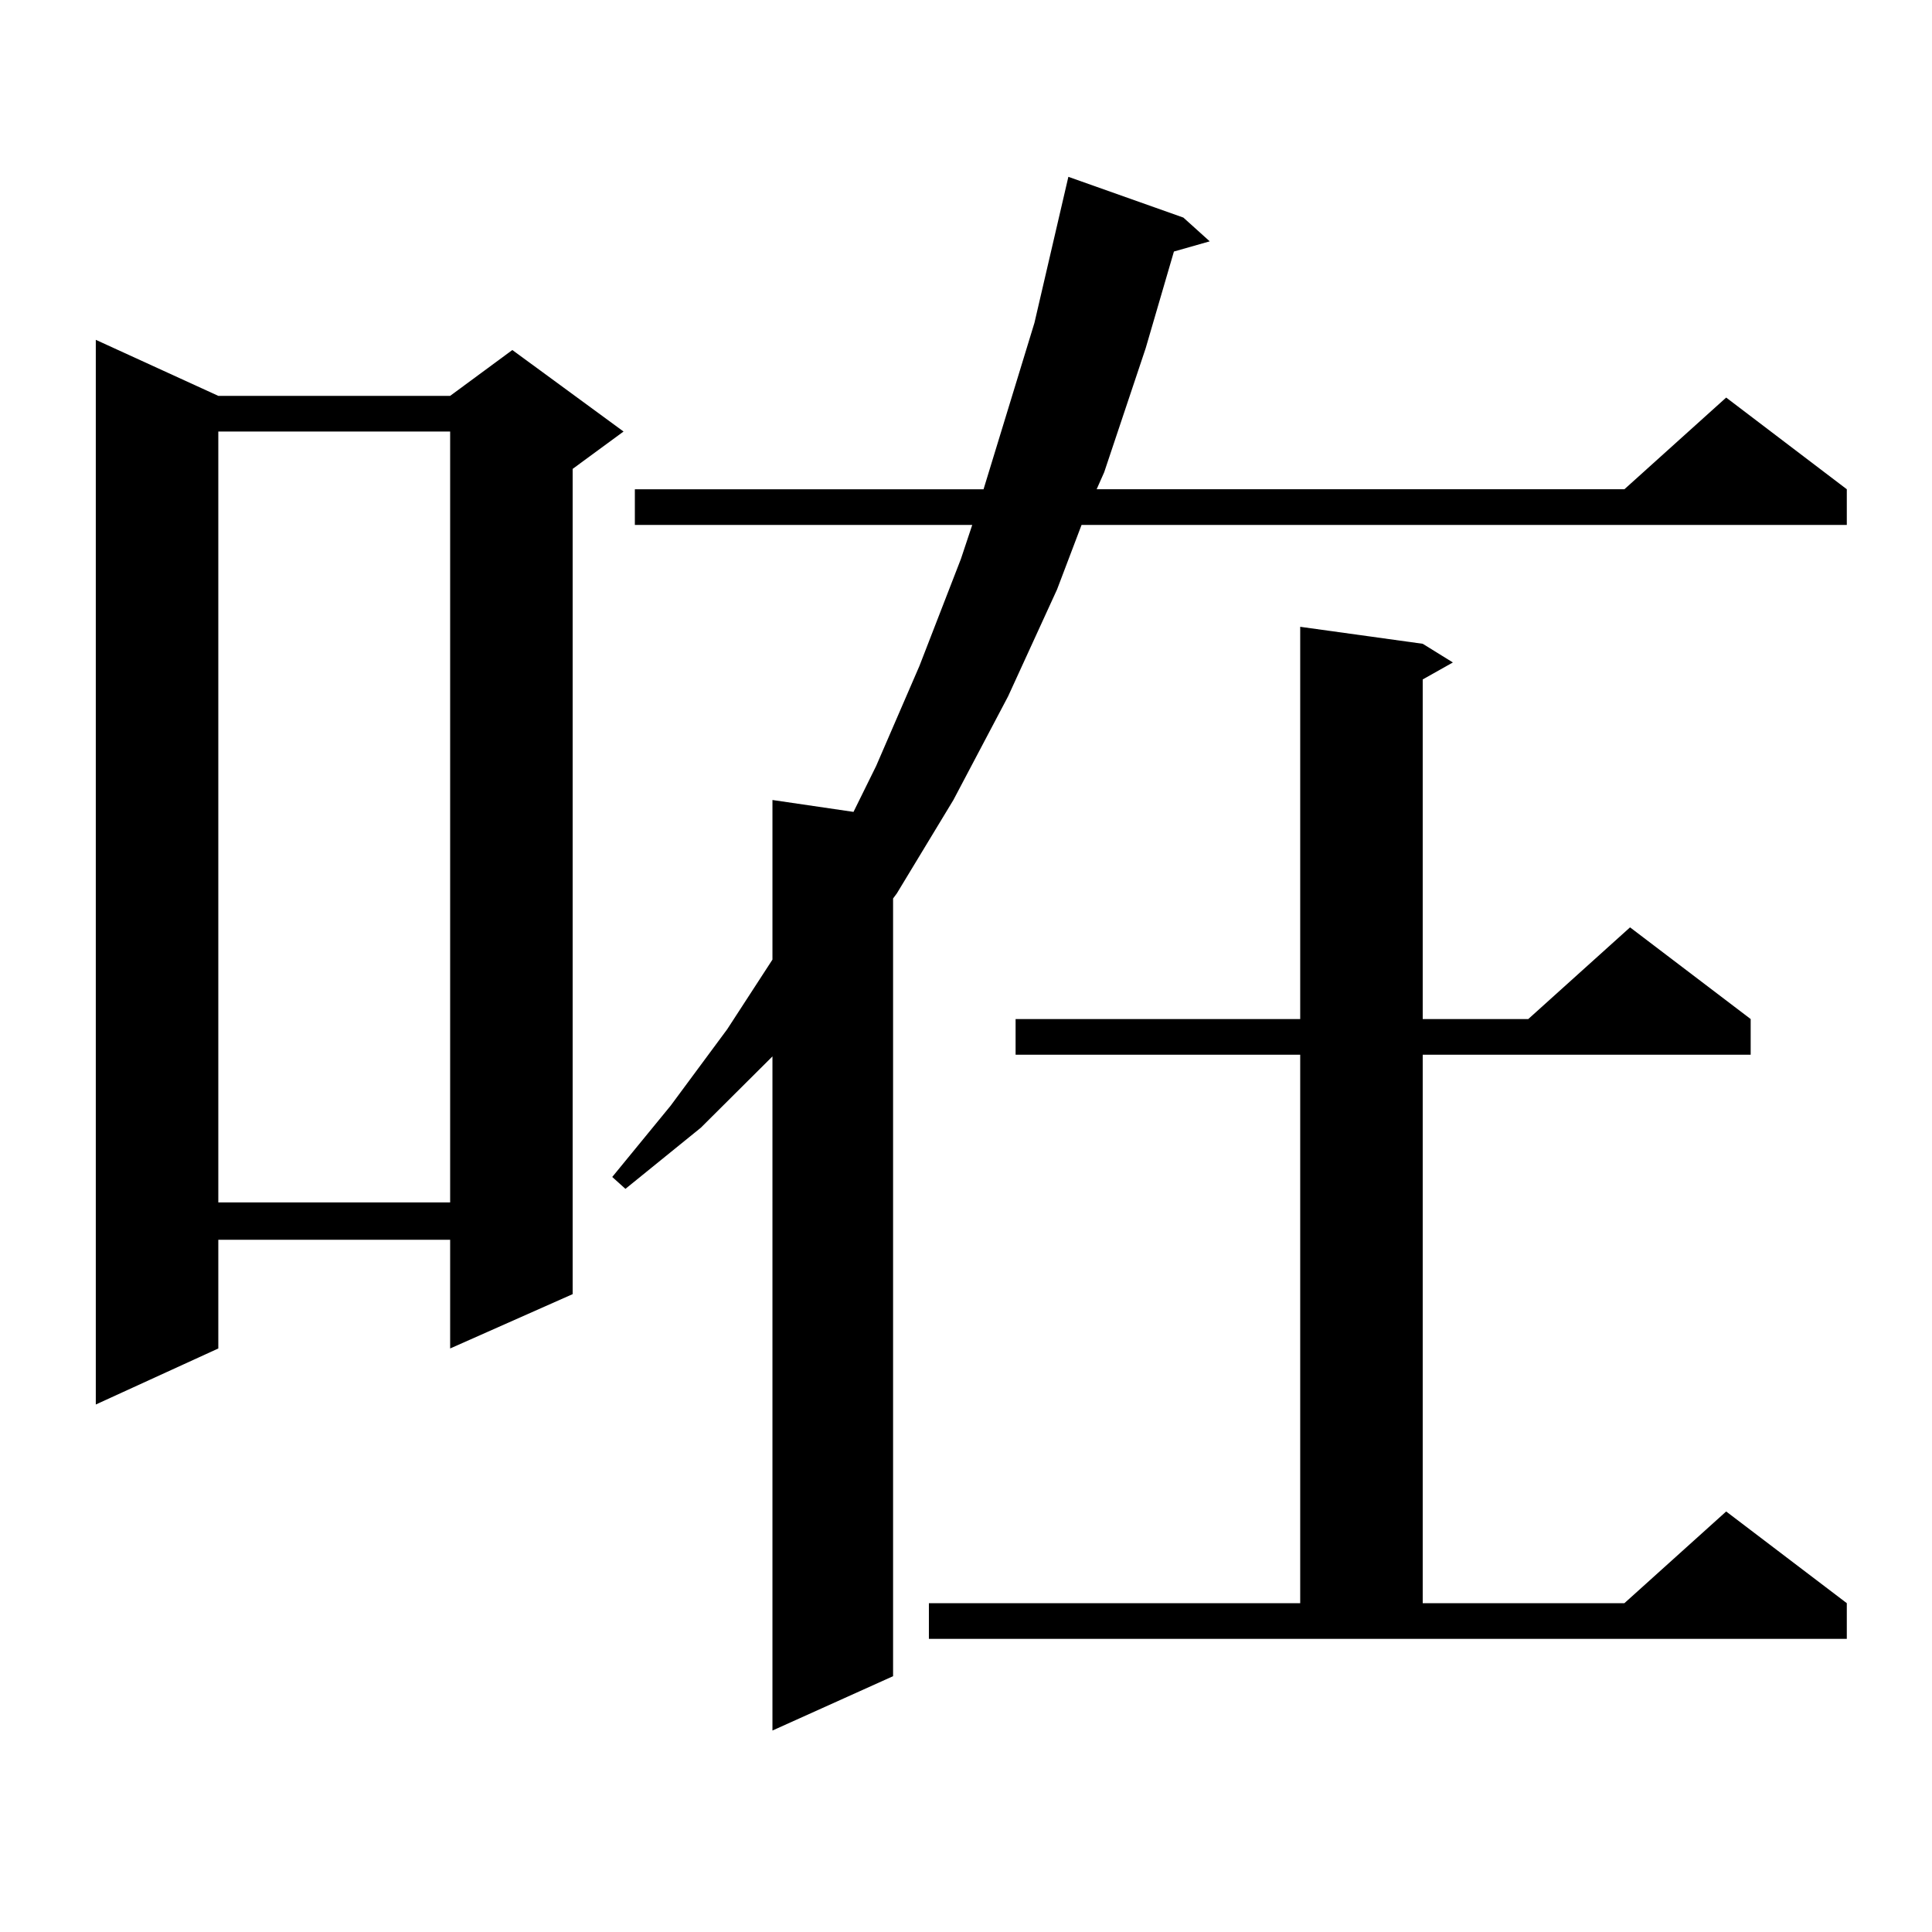 <?xml version="1.0" encoding="utf-8"?>
<!-- Generator: Adobe Illustrator 16.0.0, SVG Export Plug-In . SVG Version: 6.00 Build 0)  -->
<!DOCTYPE svg PUBLIC "-//W3C//DTD SVG 1.1//EN" "http://www.w3.org/Graphics/SVG/1.1/DTD/svg11.dtd">
<svg version="1.1" id="图层_1" xmlns="http://www.w3.org/2000/svg" xmlns:xlink="http://www.w3.org/1999/xlink" x="0px" y="0px"
	 width="1000px" height="1000px" viewBox="0 0 1000 1000" enable-background="new 0 0 1000 1000" xml:space="preserve">
<path d="M112.997,204.898h119.997l32.194-23.73l57.56,42.188l-26.341,19.336V669.84l-63.413,28.125v-56.25H112.997v56.25
	l-63.413,29.004V175.895L112.997,204.898z M112.997,223.355v399.023h119.997V223.355H112.997z M612.497,112.613l13.658,12.305
	l-18.536,5.273l-14.634,50.098l-21.463,64.16l-3.902,8.789h273.164l52.682-47.461l62.438,47.461v18.457H559.815l-12.683,33.398
	l-25.365,55.371l-28.292,53.613l-29.268,48.34l-1.951,2.637v402.539l-62.438,28.125V546.793l-37.072,36.914l-39.023,31.641
	l-6.829-6.152l30.243-36.914l29.268-39.551l23.414-36.035v-82.617l41.95,6.152l11.707-23.73l22.438-51.855l21.463-55.371
	l5.854-17.578h-174.63v-18.457h180.483l26.341-86.133l17.561-75.586L612.497,112.613z M480.793,829.801h192.19V545.914H525.67
	v-18.457h147.313V324.43l63.413,8.789l15.609,9.668l-15.609,8.789v175.781h54.633l52.682-47.461l62.438,47.461v18.457H736.396
	v283.887h104.388l52.682-47.461l62.438,47.461v18.457h-475.11V829.801z"/>
</svg>

